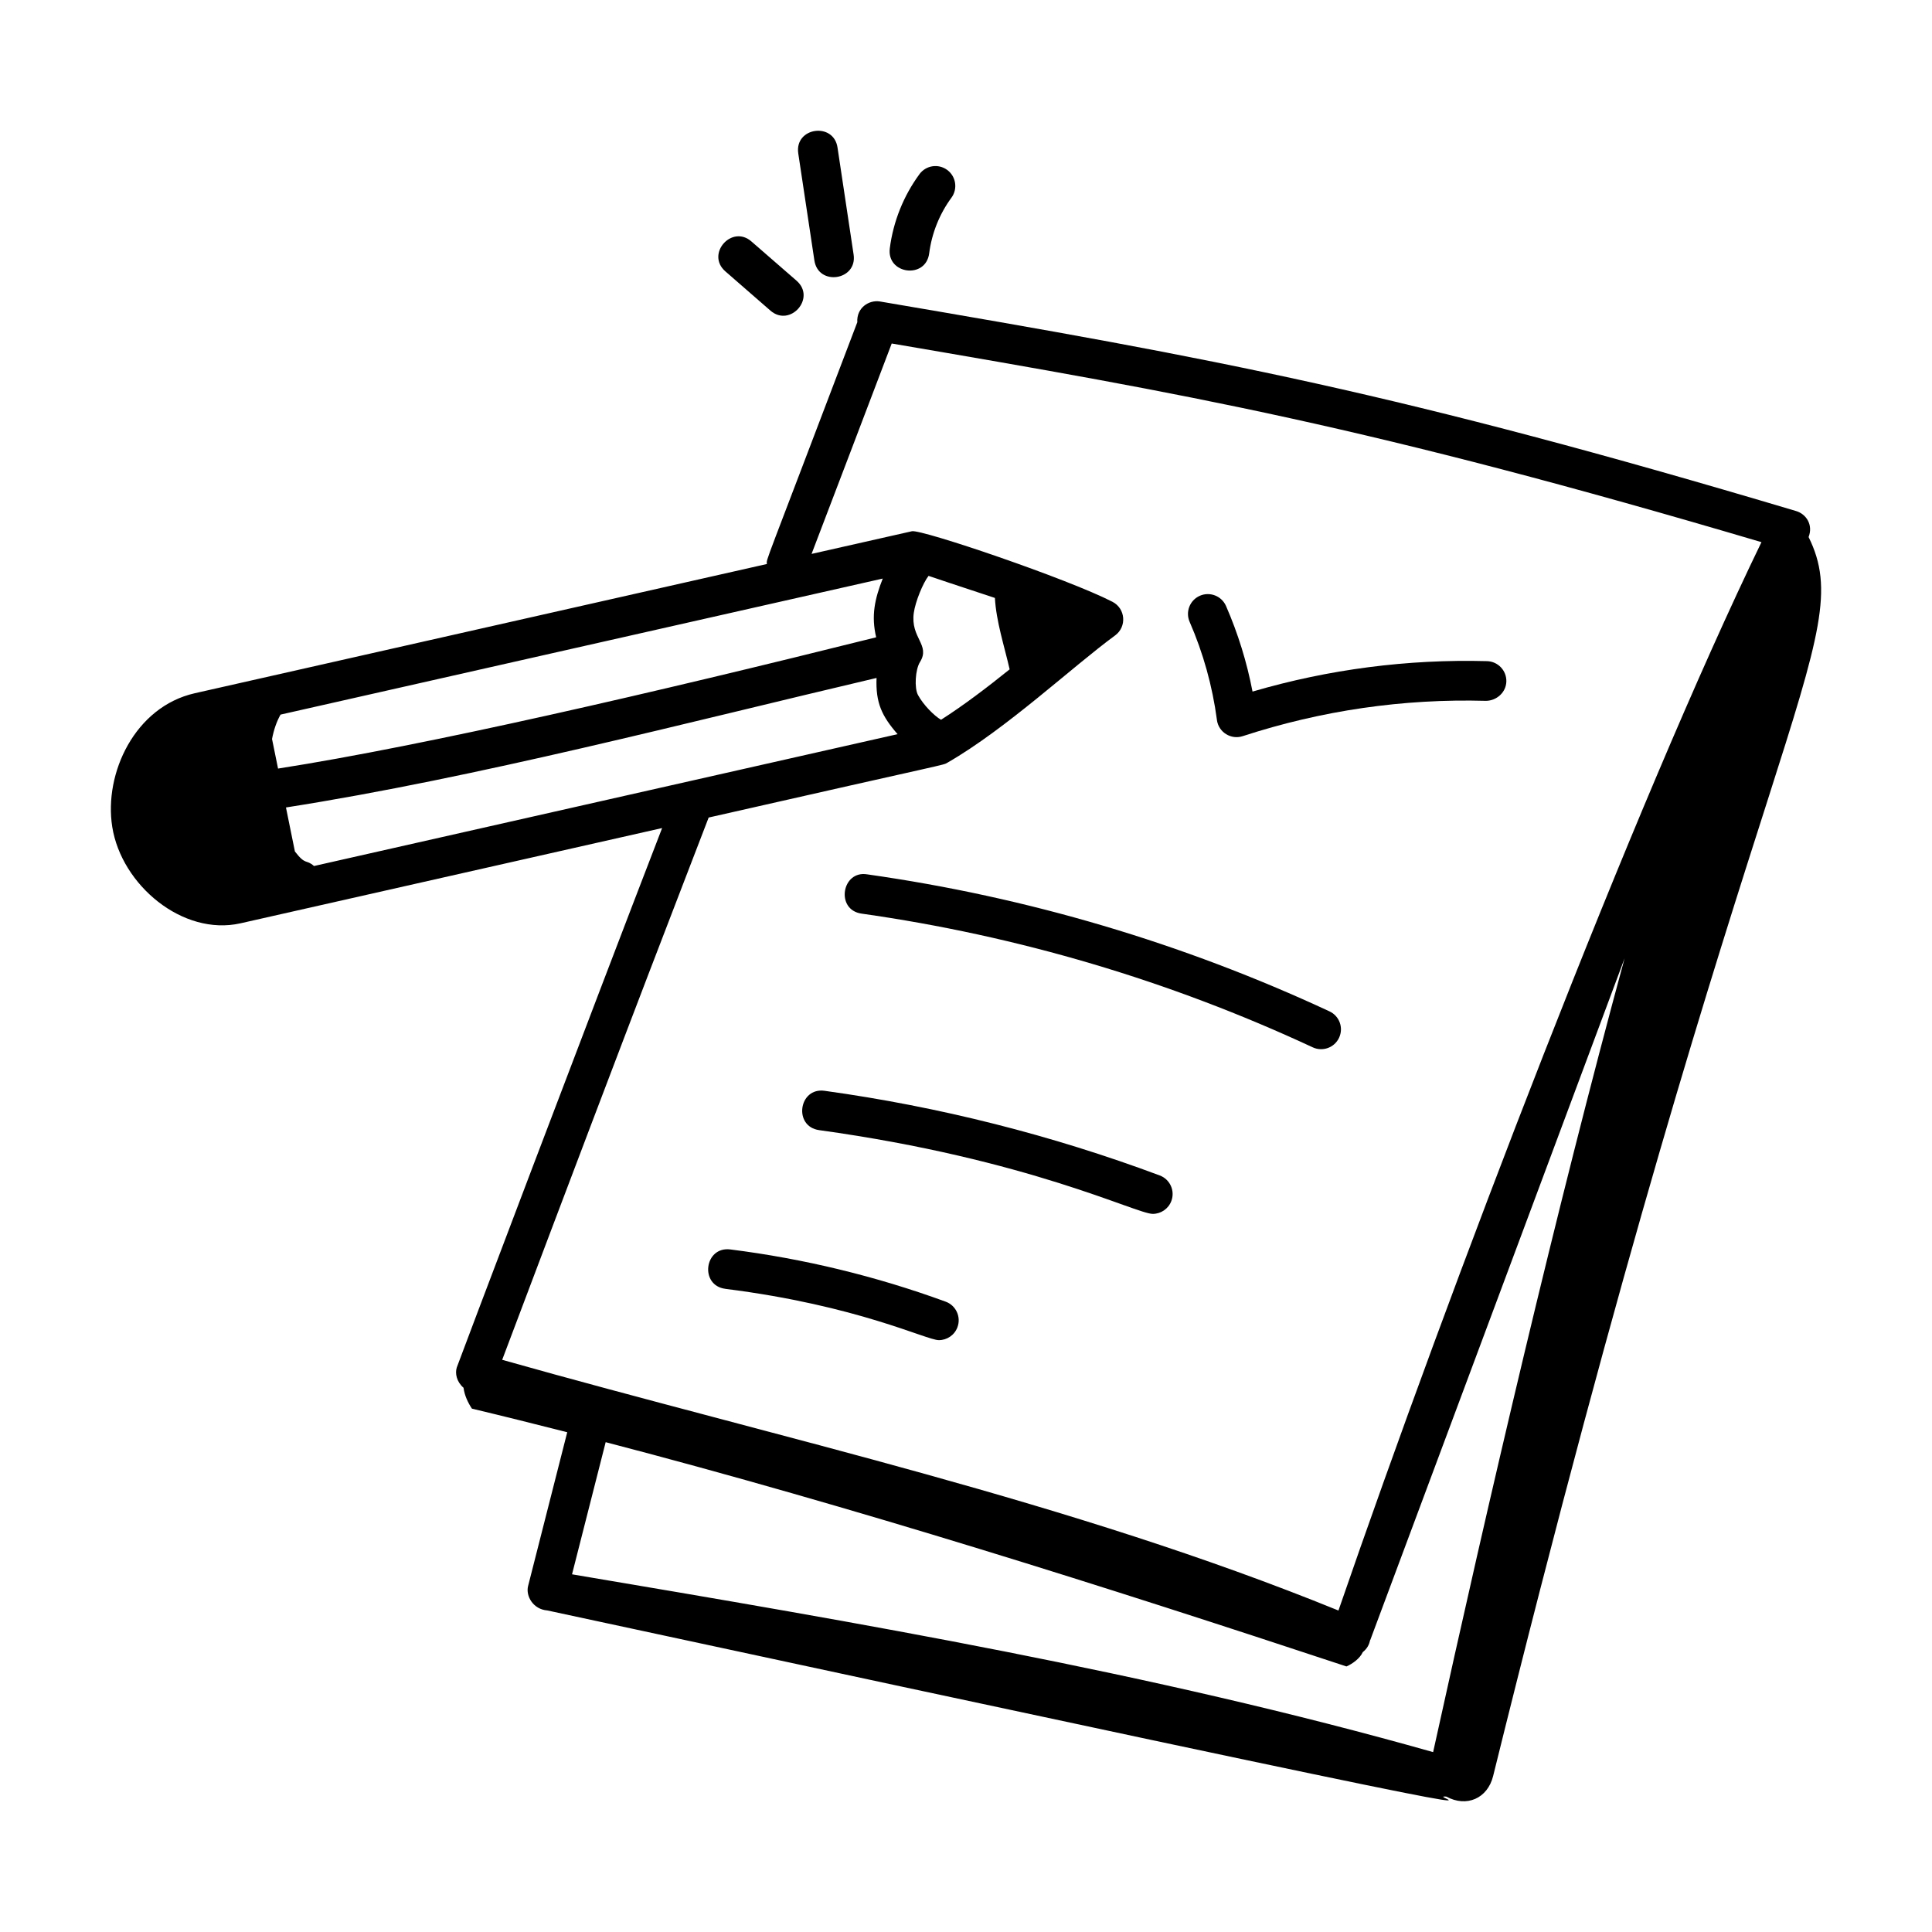 <svg xmlns="http://www.w3.org/2000/svg" id="Layer_1" height="512" viewBox="0 0 73 73" width="512"><g id="_x34_5"><path d="m68.337 20.293c.181-.464-.093-.871-.471-.983-14.971-4.462-21.831-5.746-34.626-7.92-.409-.063-.881.24-.847.785-3.633 9.568-3.424 8.899-3.417 9.136l-21.617 4.883c-2.261.511-3.438 3.022-3.118 5.048.347 2.197 2.662 4.137 4.846 3.645l15.931-3.599c-2.763 7.156-7.72 20.256-7.759 20.382-.069.222-.01.537.255.766.041.302.169.564.317.789 1.195.285 2.398.586 3.602.892-0.0.001-.001.002-.001.003-.505 1.974-.998 3.914-1.479 5.811-.093.373.191.878.725.919 41.903 9.023 32.798 6.938 33.972 7.034.764.417 1.558.07 1.767-.775 9.853-39.887 13.855-42.906 11.921-46.815zm-30.745 2.299c.049.886.353 1.811.557 2.699-.865.697-1.752 1.369-2.592 1.905-.251-.142-.668-.558-.871-.935-.144-.266-.102-.964.075-1.246.406-.653-.369-.905-.233-1.863.061-.425.345-1.121.557-1.393.476.162.72.244 2.507.834zm-25.728 10.13c-.305-.268-.309-.013-.721-.549l-.338-1.663c7.224-1.131 15.215-3.227 22.315-4.894-.037.942.201 1.442.795 2.124zm21.242-8.642c-8.374 2.09-17.045 4.094-22.6 4.96l-.227-1.117c.064-.341.17-.653.321-.922l22.754-5.14c-.305.775-.44 1.408-.248 2.22zm-6.328 6.81c9.297-2.112 8.832-1.965 9.02-2.072 2.236-1.286 4.716-3.621 6.337-4.809.446-.327.397-1.015-.102-1.271-1.685-.867-7.225-2.75-7.578-2.665l-3.79.856c1.033-2.706 2.047-5.366 3.028-7.95 11.16 1.906 18.039 3.121 32.863 7.506-4.835 9.981-11.753 28.097-15.983 40.368-10.139-4.129-20.96-6.467-31.598-9.473 5.578-14.79 6.55-17.217 7.802-20.491zm27.372 35.313c-10.698-3.025-21.642-4.879-32.536-6.718.414-1.635.839-3.302 1.271-4.993 9.372 2.444 18.934 5.476 27.99 8.474.234-.101.51-.304.617-.54.178-.146.241-.288.281-.464l.004.001c.982-2.633-3.559 9.54 9.608-25.755-2.581 9.478-5.127 20.409-7.235 29.995z"></path><path d="m45.98 27.201c.063.473.541.759.976.614 2.973-.969 6.06-1.421 9.191-1.334.397-.003.759-.316.77-.73s-.316-.758-.73-.77c-2.999-.08-5.982.307-8.861 1.15-.213-1.113-.549-2.197-1.001-3.233-.166-.38-.608-.552-.987-.388-.38.166-.554.607-.388.987.514 1.178.86 2.424 1.031 3.703z"></path><path d="m32.556 34.521c5.904.837 11.639 2.536 17.045 5.052.374.174.821.014.996-.363.175-.376.013-.821-.363-.996-5.54-2.578-11.417-4.32-17.467-5.177-.961-.161-1.209 1.344-.211 1.484z"></path><path d="m30.953 42.702c7.929 1.096 11.974 3.164 12.604 3.164.304 0 .59-.187.702-.487.146-.389-.052-.82-.439-.965-4.083-1.525-8.344-2.601-12.662-3.198-.981-.139-1.19 1.35-.205 1.486z"></path><path d="m27.41 48.699c5.016.631 7.588 1.938 8.064 1.938.306 0 .593-.188.704-.492.143-.389-.058-.82-.446-.962-2.624-.96-5.361-1.624-8.135-1.973-.493-.063-.786.278-.833.65-.047.372.153.776.645.838z"></path><path d="m28.393 9.124c-.742-.651-1.736.476-.984 1.131l1.704 1.484c.743.641 1.735-.478.984-1.133z"></path><path d="m32.253 9.616-.608-4.043c-.146-.972-1.629-.766-1.483.223l.609 4.043c.147.985 1.632.755 1.482-.223z"></path><path d="m34.741 6.582c-.603.821-.99 1.789-1.12 2.799-.126.984 1.361 1.179 1.488.191.098-.759.388-1.485.841-2.102.245-.334.173-.804-.16-1.049-.337-.248-.806-.172-1.049.16z"></path></g></svg>